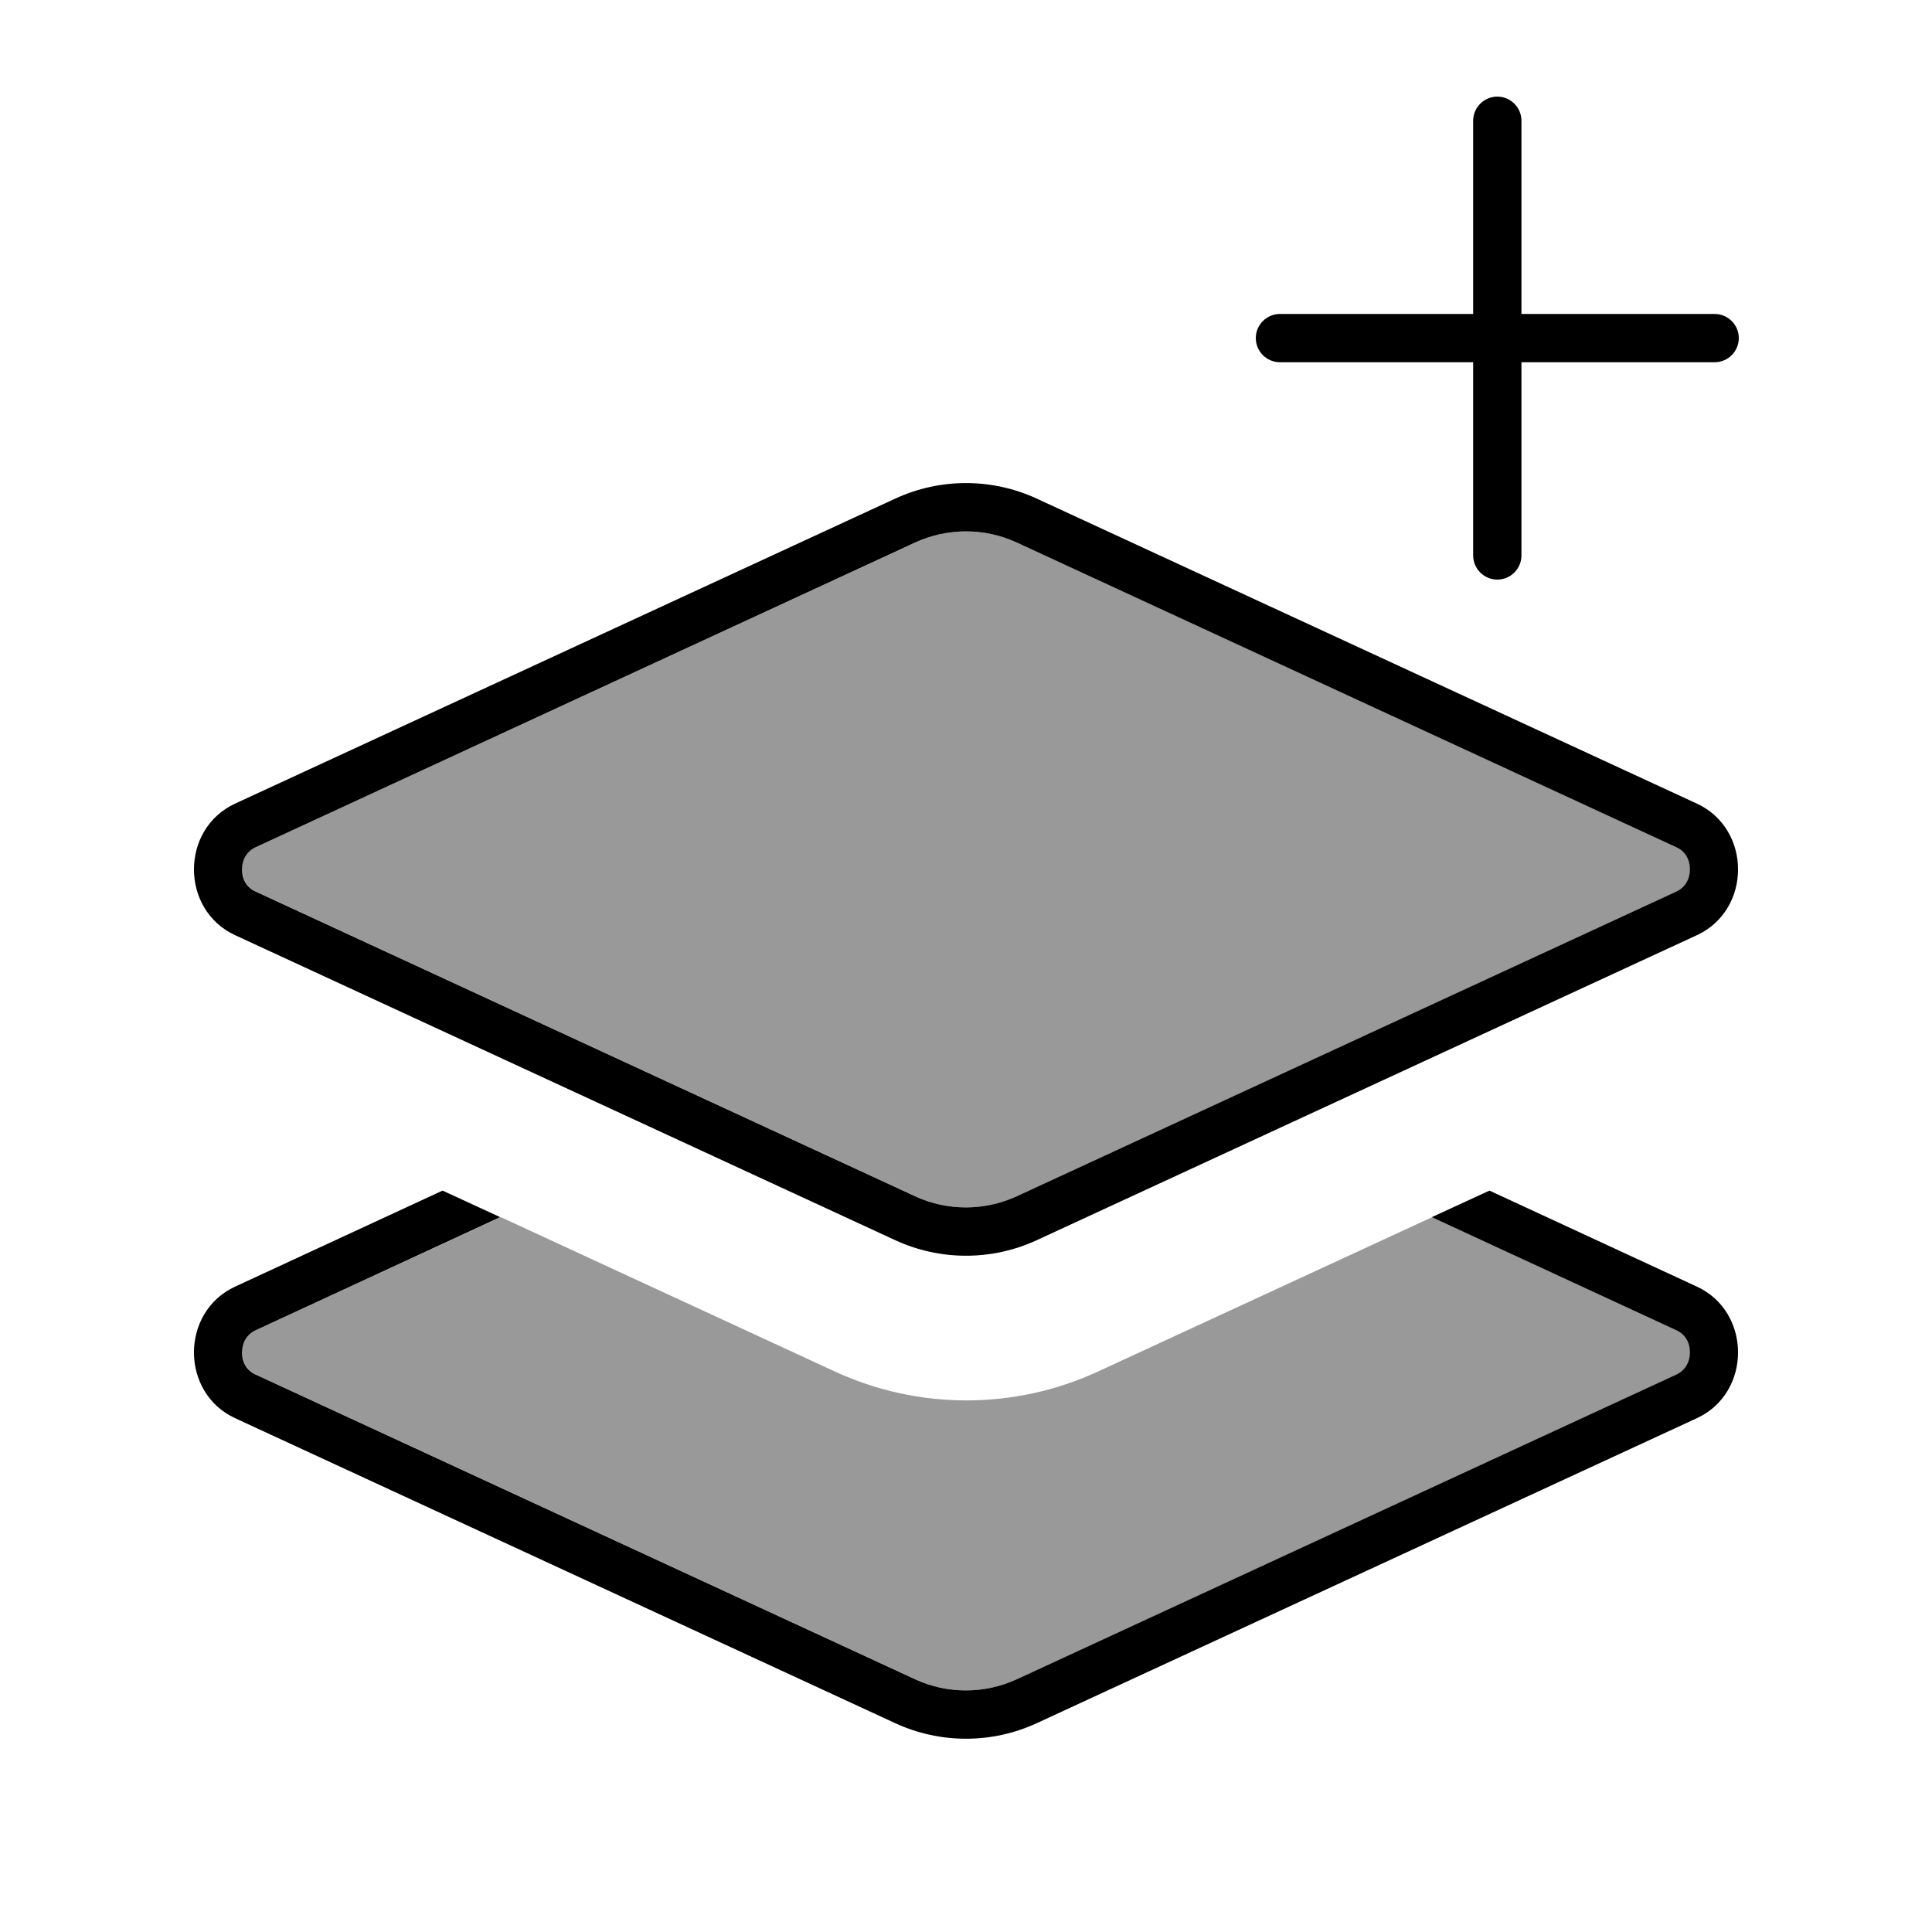 <svg xmlns="http://www.w3.org/2000/svg" viewBox="0 0 640 640"><!--! Font Awesome Pro 7.1.0 by @fontawesome - https://fontawesome.com License - https://fontawesome.com/license (Commercial License) Copyright 2025 Fonticons, Inc. --><path opacity=".4" fill="currentColor" d="M80.3 288C80.3 291.4 81.9 294 84.7 295.3L303.3 396.3C313.9 401.2 326.2 401.2 336.9 396.3L555.5 295.3C558.2 294 559.9 291.4 559.9 288C559.9 284.6 558.3 282 555.5 280.7L336.9 179.7C326.3 174.8 314 174.8 303.3 179.7L84.6 280.7C81.9 282 80.2 284.6 80.2 288zM80.3 448C80.3 451.4 81.9 454 84.7 455.3L303.3 556.3C313.9 561.2 326.2 561.2 336.9 556.3L555.5 455.3C558.2 454 559.9 451.4 559.9 448C559.9 444.6 558.3 442 555.5 440.7L474.4 403.2C437.5 420.2 400.7 437.3 363.8 454.3C336.1 467.1 304.2 467.1 276.5 454.3C239.6 437.3 202.8 420.2 165.9 403.2L84.6 440.7C81.9 442 80.2 444.6 80.2 448z"/><path fill="currentColor" d="M504 40L504 104L568 104C572.4 104 576 107.6 576 112C576 116.4 572.4 120 568 120L504 120L504 184C504 188.4 500.4 192 496 192C491.6 192 488 188.4 488 184L488 120L424 120C419.6 120 416 116.4 416 112C416 107.6 419.6 104 424 104L488 104L488 40C488 35.6 491.6 32 496 32C500.4 32 504 35.6 504 40zM303.2 179.7L84.6 280.7C81.9 282 80.2 284.6 80.2 288C80.2 291.4 81.8 294 84.6 295.3L303.2 396.3C313.8 401.2 326.1 401.2 336.8 396.3L555.4 295.3C558.1 294 559.8 291.4 559.8 288C559.8 284.6 558.2 282 555.4 280.7L336.8 179.7C326.2 174.8 313.9 174.8 303.2 179.7zM296.5 165.2C311.4 158.3 328.6 158.3 343.5 165.2L562.1 266.2C580.3 274.6 580.3 301.4 562.1 309.8L343.5 410.8C328.6 417.7 311.4 417.7 296.5 410.8L77.9 309.8C59.7 301.4 59.7 274.6 77.9 266.2L296.5 165.2zM77.9 426.2L146.6 394.4L165.7 403.2L84.6 440.7C81.9 442 80.2 444.6 80.2 448C80.2 451.4 81.8 454 84.6 455.3L303.2 556.3C313.8 561.2 326.1 561.2 336.8 556.3L555.4 455.3C558.1 454 559.8 451.4 559.8 448C559.8 444.6 558.2 442 555.4 440.7L474.3 403.2L493.4 394.4L562.1 426.2C580.3 434.6 580.3 461.4 562.1 469.8L343.5 570.8C328.6 577.7 311.4 577.7 296.5 570.8L77.9 469.8C59.7 461.4 59.7 434.6 77.9 426.2z"/></svg>